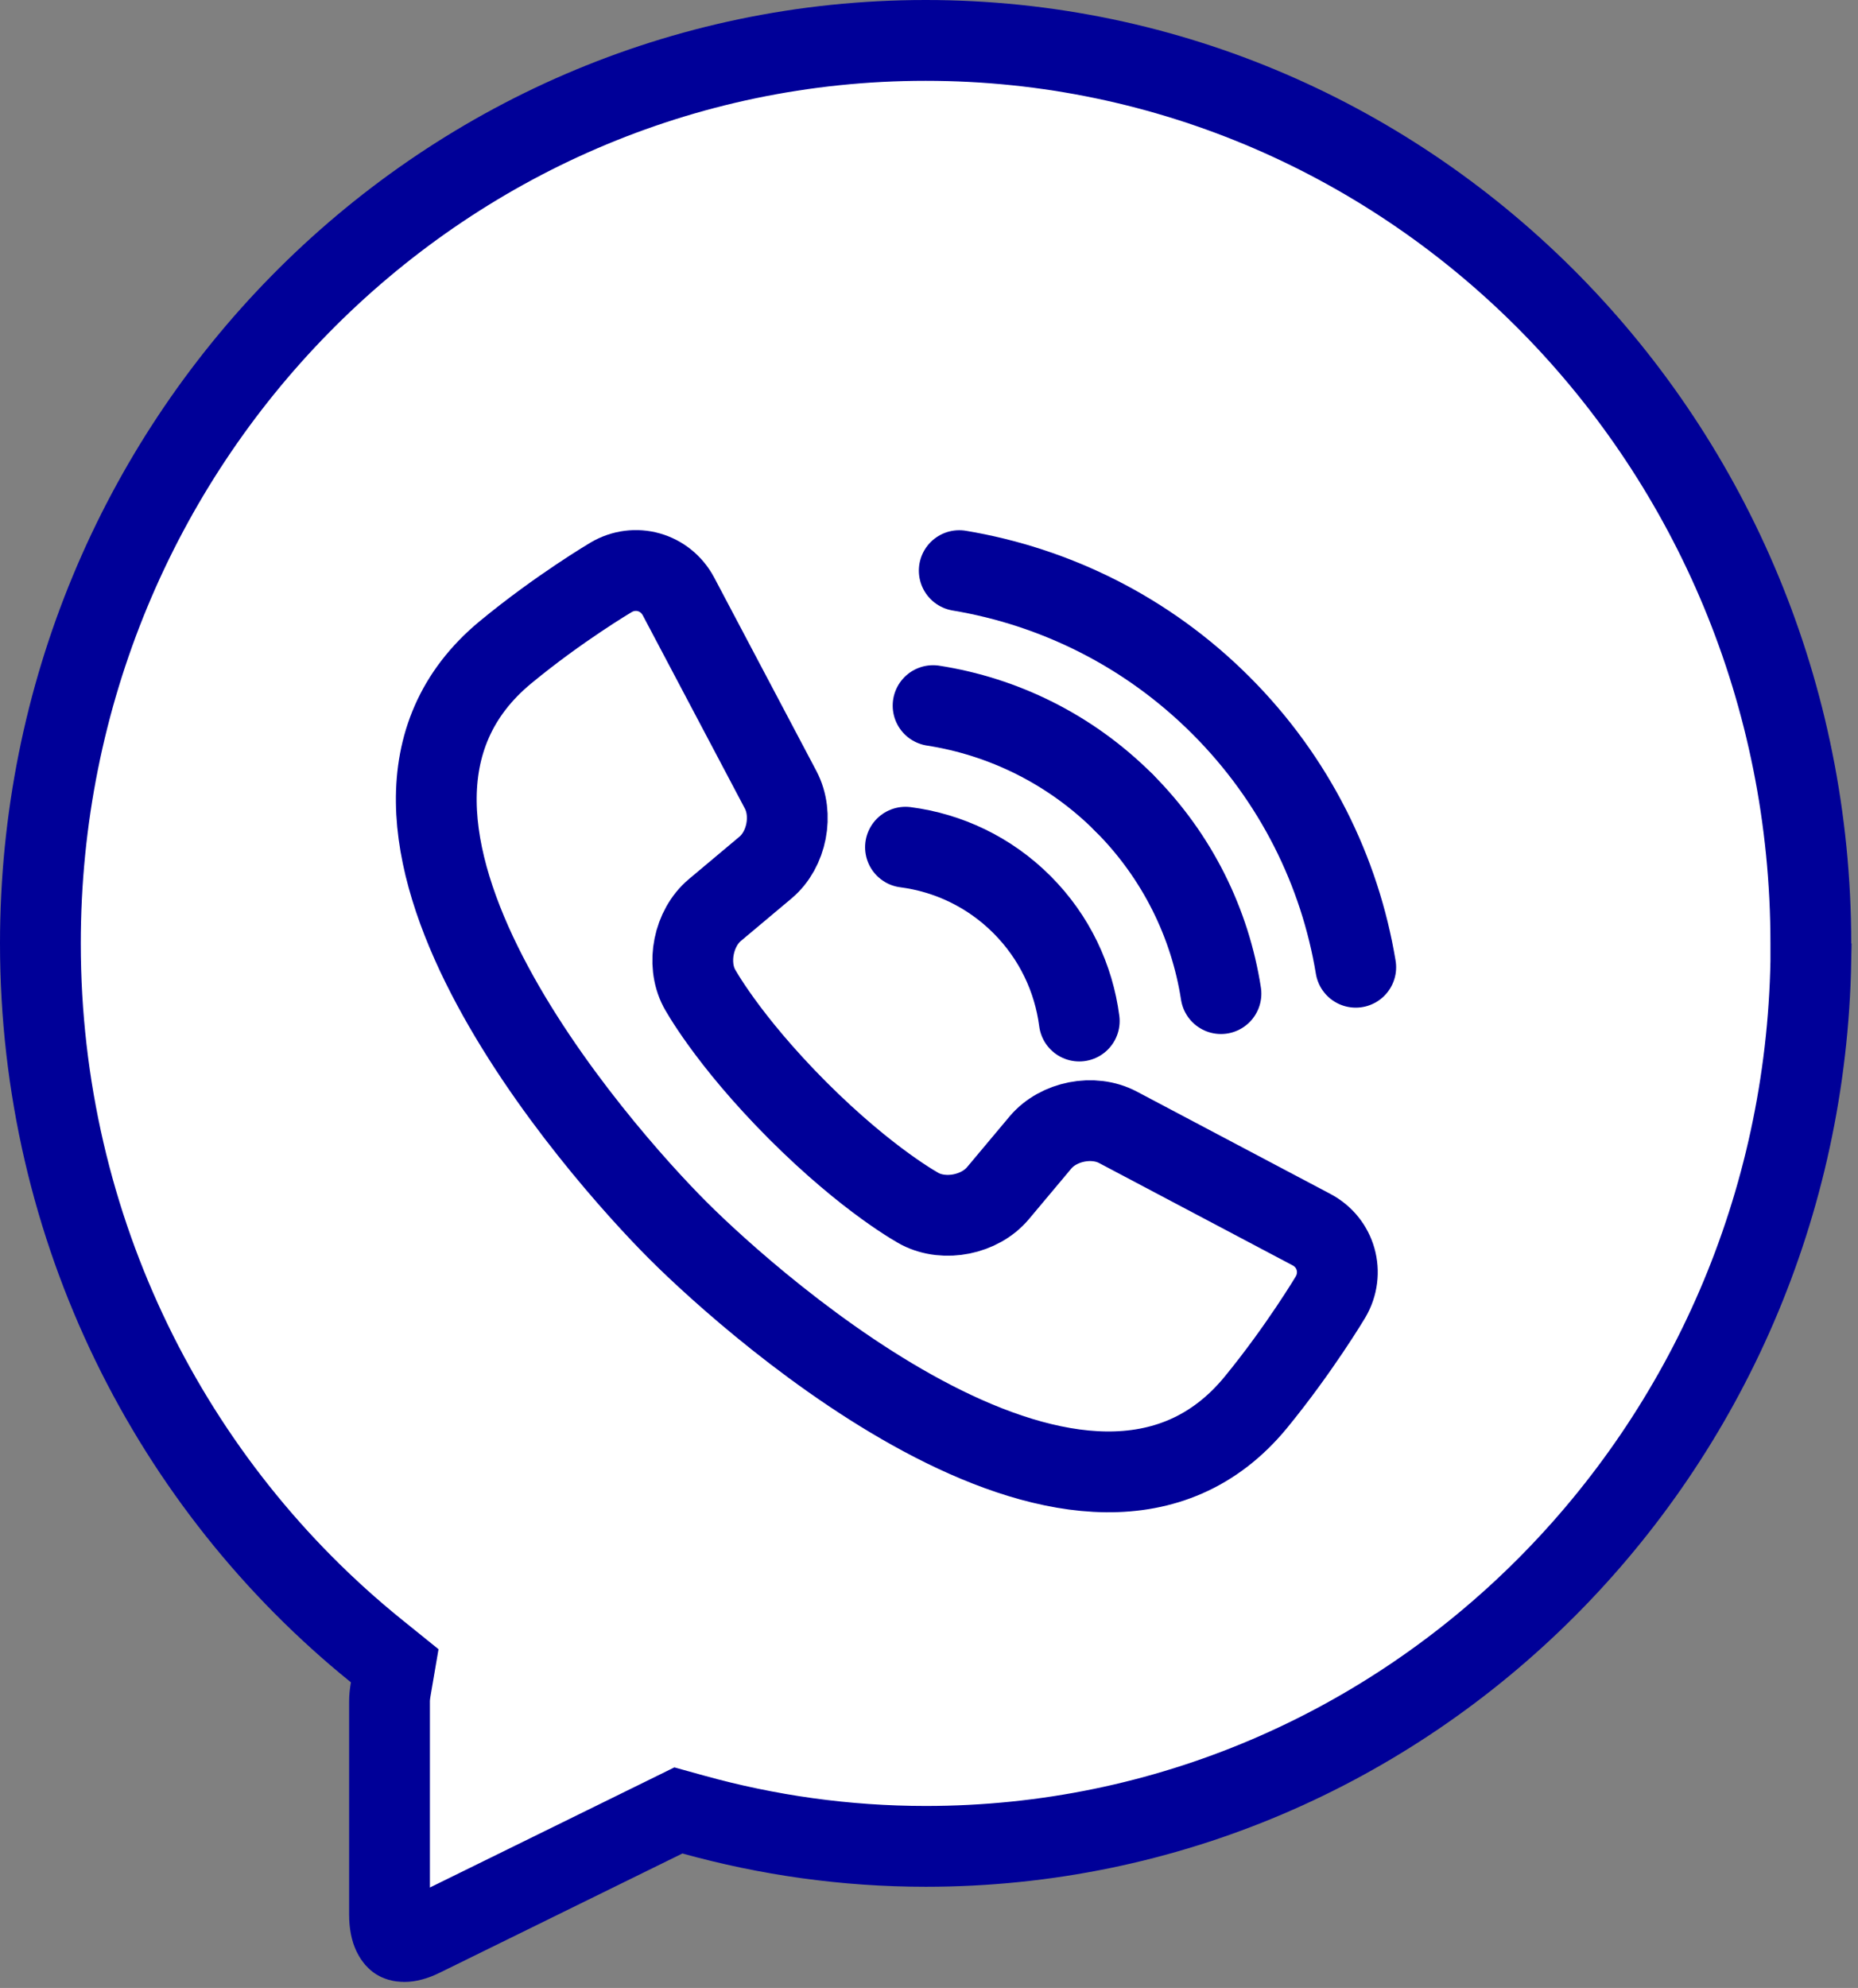 <svg width="115" height="123" viewBox="0 0 115 123" fill="none" xmlns="http://www.w3.org/2000/svg">
<rect x="0" y="0" width="115" height="123" fill="#808080" stroke="none"/>
<path d="M42.907 112.271L41.99 112.017L41.136 112.437L26.127 119.809L26.121 119.812C25.115 120.309 24.683 120.085 24.608 120.036C24.515 119.977 24.109 119.636 24.109 118.46V105.27C24.109 105.045 24.133 104.807 24.184 104.513L24.431 103.067L23.29 102.146C10.626 91.917 2.5 76.116 2.5 58.37C2.5 27.464 27.067 2.5 57.291 2.5C87.514 2.5 112.081 27.474 112.081 58.37V59.405L112.083 59.407C111.547 89.838 87.191 114.241 57.302 114.241C52.323 114.241 47.501 113.547 42.907 112.271Z" fill="white" stroke="#000098" stroke-width="5"/>
<path d="M69.565 49.665C72.893 52.993 74.899 57.158 75.571 61.478" stroke="#000098" stroke-width="5" stroke-linecap="round" stroke-linejoin="round"/>
<path d="M59.372 35.307C65.301 36.298 70.998 39.075 75.571 43.648C80.144 48.222 82.932 53.919 83.913 59.847" stroke="#000098" stroke-width="5" stroke-linecap="round" stroke-linejoin="round"/>
<path d="M69.566 49.665C66.238 46.337 62.073 44.332 57.753 43.659" stroke="#000098" stroke-width="5" stroke-linecap="round" stroke-linejoin="round"/>
<path d="M56.045 52.42C58.679 52.762 61.224 53.941 63.252 55.968C65.279 57.996 66.458 60.541 66.8 63.175" stroke="#000098" stroke-width="5" stroke-linecap="round" stroke-linejoin="round"/>
<path d="M49.356 68.696C53.775 73.115 56.949 74.801 56.949 74.801C58.491 75.594 60.651 75.153 61.764 73.831L64.398 70.69C65.511 69.368 67.671 68.938 69.202 69.754L81.169 76.079C82.701 76.883 83.23 78.768 82.349 80.255C82.349 80.255 80.431 83.473 77.72 86.779C67.406 99.297 46.744 80.916 41.951 76.123C37.157 71.329 18.777 50.679 31.295 40.353C34.59 37.632 37.819 35.725 37.819 35.725C39.306 34.844 41.179 35.373 41.995 36.904L48.32 48.872C49.125 50.403 48.706 52.563 47.383 53.676L44.243 56.31C42.921 57.423 42.48 59.594 43.273 61.125C43.273 61.125 44.97 64.299 49.378 68.718L49.356 68.696Z" stroke="#000098" stroke-width="5" stroke-linecap="round" stroke-linejoin="round"/>
</svg>
